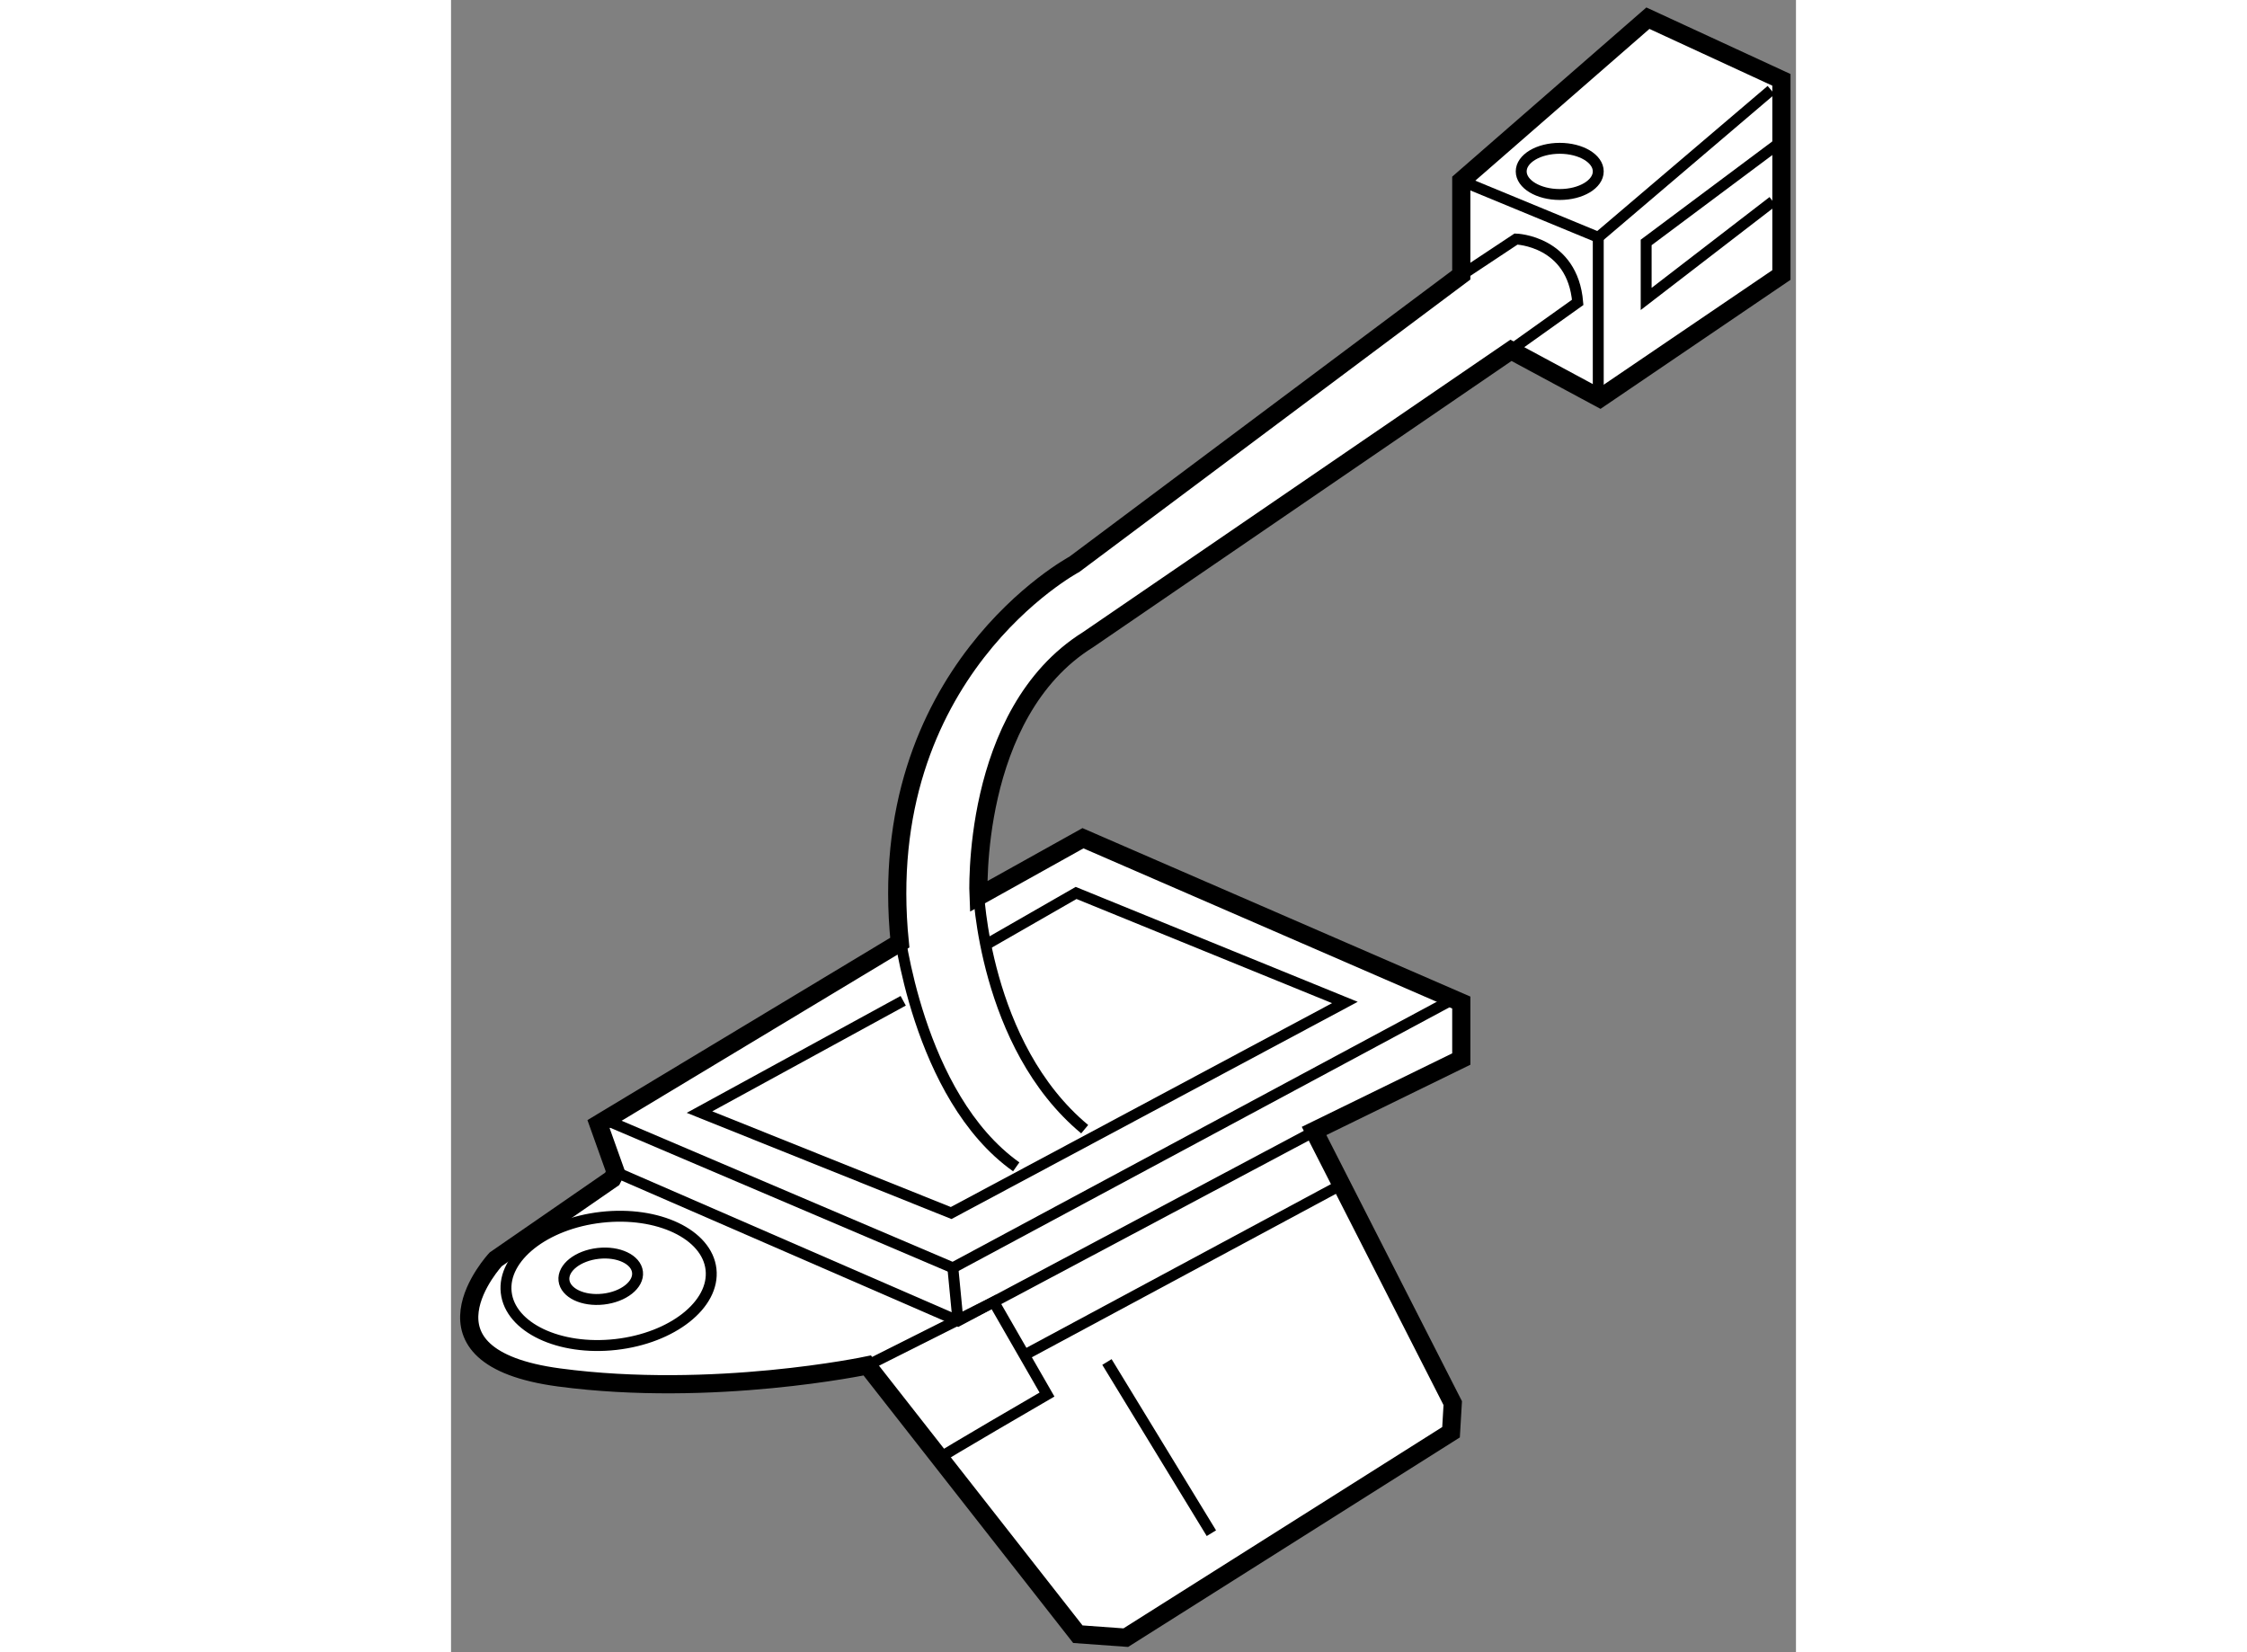 <?xml version="1.0" encoding="utf-8"?>
<!-- Generator: Adobe Illustrator 15.1.0, SVG Export Plug-In . SVG Version: 6.00 Build 0)  -->
<!DOCTYPE svg PUBLIC "-//W3C//DTD SVG 1.1//EN" "http://www.w3.org/Graphics/SVG/1.1/DTD/svg11.dtd">
<svg version="1.1" xmlns="http://www.w3.org/2000/svg" xmlns:xlink="http://www.w3.org/1999/xlink" x="0px" y="0px" width="244.8px"
	 height="180px" viewBox="29.7 37.753 36.972 45.419" enable-background="new 0 0 244.8 180" xml:space="preserve">
	
<rect x="29.7" y="37.753" width="36.972" height="45.419" fill="#808080" stroke="none"/>
	
<g><path fill="#FFFFFF" stroke="#000000" stroke-width="0.5" d="M34.13,70.16l-3.201,2.211c0,0-2.494,2.683,1.742,3.248
				c4.235,0.564,8.471-0.33,8.471-0.33l5.789,7.388l1.318,0.095l8.941-5.647l0.047-0.8l-3.812-7.482l4.047-1.977v-1.553l-10.4-4.517
				l-2.871,1.6c0,0-0.236-5.035,3.012-7.059l11.624-7.953l2.447,1.317l4.988-3.388v-5.365l-3.67-1.695l-5.13,4.47v2.589
				l-10.635,7.953c0,0-5.553,2.965-4.801,10.401l-8.282,4.987l0.471,1.319L34.13,70.16z"></path><ellipse transform="matrix(0.994 -0.112 0.112 0.994 -7.927 4.247)" fill="none" stroke="#000000" stroke-width="0.3" cx="33.991" cy="72.962" rx="2.832" ry="1.759"></ellipse><ellipse transform="matrix(0.994 -0.112 0.112 0.994 -7.933 4.237)" fill="none" stroke="#000000" stroke-width="0.3" cx="33.795" cy="72.822" rx="1.017" ry="0.632"></ellipse><polyline fill="none" stroke="#000000" stroke-width="0.3" points="33.947,68.537 43.495,72.605 57.253,65.217 		"></polyline><polyline fill="none" stroke="#000000" stroke-width="0.3" points="34.224,69.972 43.636,74.065 53.823,68.647 		"></polyline><line fill="none" stroke="#000000" stroke-width="0.3" x1="43.495" y1="72.605" x2="43.636" y2="74.065"></line><path fill="none" stroke="#000000" stroke-width="0.3" d="M43.135,77.833c-0.018-0.022,2.948-1.744,2.948-1.744l-1.464-2.546
				l-3.477,1.747"></path><line fill="none" stroke="#000000" stroke-width="0.3" x1="45.46" y1="75.005" x2="54.178" y2="70.319"></line><line fill="none" stroke="#000000" stroke-width="0.3" x1="47.731" y1="75.194" x2="50.602" y2="79.9"></line><polyline fill="none" stroke="#000000" stroke-width="0.3" points="44.342,63.758 46.883,62.3 54.272,65.311 43.448,71.099 
				36.53,68.324 42.13,65.264 		"></polyline><path fill="none" stroke="#000000" stroke-width="0.3" d="M41.998,63.196c0,0,0.512,4.698,3.239,6.633"></path><path fill="none" stroke="#000000" stroke-width="0.3" d="M44.197,62.205c0,0,0.146,4.283,2.922,6.589"></path><path fill="none" stroke="#000000" stroke-width="0.3" d="M57.351,45.402l1.626-1.078c0,0,1.554,0.048,1.695,1.741l-2.19,1.561"></path><polyline fill="none" stroke="#000000" stroke-width="0.3" points="57.472,42.723 61.237,44.277 65.99,40.23 		"></polyline><line fill="none" stroke="#000000" stroke-width="0.3" x1="61.237" y1="44.277" x2="61.237" y2="48.458"></line><polyline fill="none" stroke="#000000" stroke-width="0.3" points="66.272,41.641 62.554,44.418 62.554,45.971 66.037,43.289 		
				"></polyline><ellipse fill="none" stroke="#000000" stroke-width="0.3" cx="60.178" cy="42.465" rx="1.059" ry="0.635"></ellipse></g>


</svg>